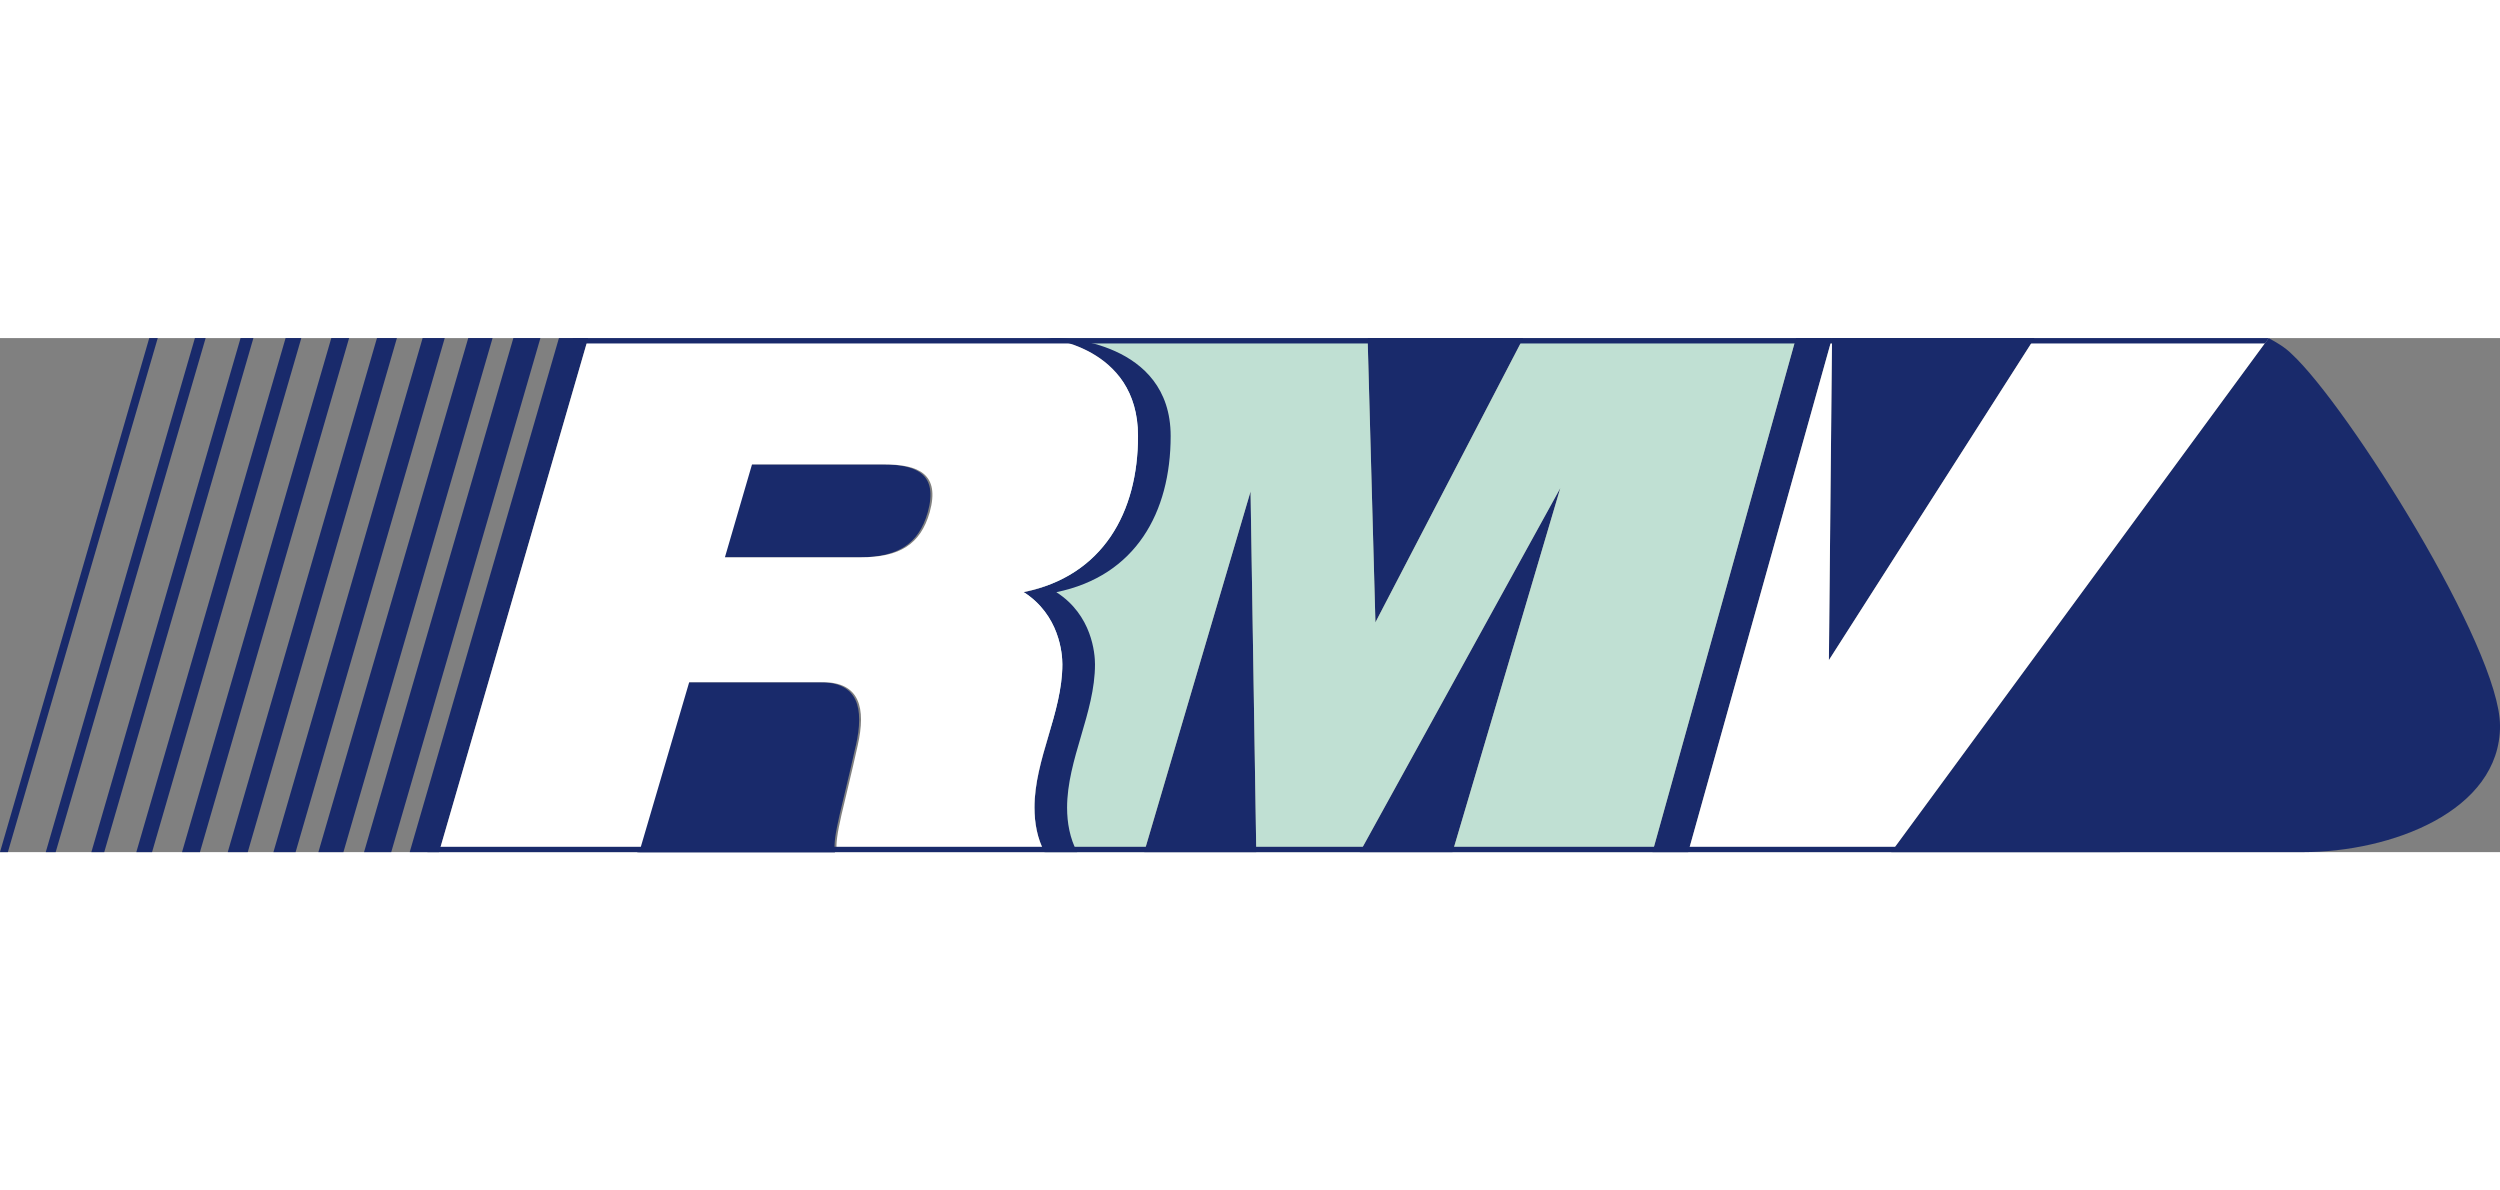 <?xml version="1.0" encoding="UTF-8" standalone="no"?><svg xmlns="http://www.w3.org/2000/svg" data-name="Ebene 1" height="438" id="Ebene_1" preserveAspectRatio="xMidYMid meet" viewBox="0 0 1417.32 291.42" width="920"><rect x="0" y="0" width="1417.32" height="291.42" fill="#808080" stroke="none"/><defs><style type="text/css">.cls-1{fill:#192a6b;}.cls-2{fill:#c0e0d3;}.cls-3{fill:#fff;}</style></defs><title>RMV_Logo_4c</title><path class="cls-1" d="M428.06,74.45l-15.37,52.67h76.89c22.21,0,34-7.33,39.22-25.53,6.09-21.89-6.47-27.14-25.91-27.14Z" transform="translate(-2.83 -2.83)"/><polygon class="cls-1" points="89.43 0 84.61 0 0 291.41 4.46 291.41 89.43 0"/><polygon class="cls-1" points="116.58 0 110.49 0 25.95 291.41 31.57 291.41 116.58 0"/><polygon class="cls-1" points="143.66 0 136.38 0 51.8 291.41 59.1 291.41 143.66 0"/><polygon class="cls-1" points="170.82 0 161.9 0 77.29 291.41 86.21 291.41 170.82 0"/><polygon class="cls-1" points="197.91 0 187.82 0 103.2 291.41 113.36 291.41 197.91 0"/><polygon class="cls-1" points="225.02 0 213.7 0 129.12 291.41 140.46 291.41 225.02 0"/><polygon class="cls-1" points="252.13 0 239.59 0 155.01 291.41 167.59 291.41 252.13 0"/><polygon class="cls-1" points="279.25 0 265.45 0 180.5 291.41 194.7 291.41 279.25 0"/><polygon class="cls-1" points="306.37 0 291.03 0 206.39 291.41 221.8 291.41 306.37 0"/><polygon class="cls-1" points="333.44 0 316.87 0 232.27 291.41 248.91 291.41 333.44 0"/><path class="cls-1" d="M488,234c4.86-21.51,1.22-36-19.83-36H392.45l-28.31,96.35H476.2c-1.62-8.5,4.49-27.14,11.76-60.3" transform="translate(-2.83 -2.83)"/><polygon class="cls-1" points="712.22 291.41 708.97 86.99 648.69 291.41 712.22 291.41"/><polygon class="cls-1" points="884.59 85 770.94 291.41 823.48 291.41 884.59 85"/><polygon class="cls-1" points="863.57 0 775.34 0 779.76 161.12 863.57 0"/><polygon class="cls-1" points="1153.47 0 1018.15 0 936.83 291.41 957.1 291.41 1038.63 0 1036.85 182.56 1153.47 0"/><path class="cls-1" d="M1420.16,222.61c0-44.12-86.24-181.29-118.2-210.87-3.62-3.63-8.48-6.48-13-8.9L1075,294.25h233.46c49.78,0,111.72-23.06,111.72-71.64" transform="translate(-2.83 -2.83)"/><path class="cls-2" d="M902.42,2.84h-36L782.6,164,778.17,2.84H589.31c63,0,54.58,52.65,54.58,64.38,0,39.22-20.38,69.61-60.82,80.16,2.84,3.66,15.43,15.77,17,19.8,6,8.9,1.67,21.77,1.67,32.36,0,23.93-12.56,47.32-12.56,70.81,0,8.06,2.83,16.7,6.51,23.9h55.79L711.81,89.82l3.24,204.43h58.72L887.43,87.83,826.32,294.25H939.66L1021,2.84Z" transform="translate(-2.83 -2.83)"/><polygon class="cls-3" points="1153.47 0 1036.85 182.56 1038.63 0 957.1 291.42 1072.15 291.42 1286.16 0 1153.47 0"/><path class="cls-1" d="M666.51,58.34c0-54.08-62.74-55.5-62.74-55.5h-8.6S648,6.94,648,58.34c0,43.3-19.85,79.3-64.8,88.54,20.29,13,21.9,34.85,21.9,40.91,0,27.52-15.81,53.83-15.81,81.32,0,8.53,1.6,17.43,5.71,25.14H613.5c-4.1-7.71-5.71-16.61-5.71-25.14,0-27.49,15.82-53.8,15.82-81.32,0-6.06-1.61-27.91-21.91-40.91,45-9.24,64.81-45.24,64.81-88.54" transform="translate(-2.83 -2.83)"/><path class="cls-3" d="M490.69,127.12H413.8l15.37-52.68H504c19.43,0,32,5.26,25.9,27.15-5.22,18.2-17,25.53-39.22,25.53M595.17,2.84H336.28L251.74,294.25H365.25l28.31-96.35h75.69c21,0,24.68,14.54,19.81,36-7.26,33.16-13.37,51.8-11.75,60.3H595c-4.11-7.71-5.71-16.62-5.71-25.14,0-27.49,15.82-53.79,15.82-81.32,0-6.06-1.62-27.9-21.91-40.91,45-9.24,64.8-45.24,64.8-88.54,0-51.4-52.78-55.5-52.78-55.5" transform="translate(-2.83 -2.83)"/><polygon class="cls-1" points="324.79 0 324.79 3.03 1284.13 3.03 1286.28 0 324.79 0"/><polygon class="cls-1" points="242.31 288.39 242.31 291.41 1201.89 291.41 1204 288.39 242.31 288.39"/></svg>